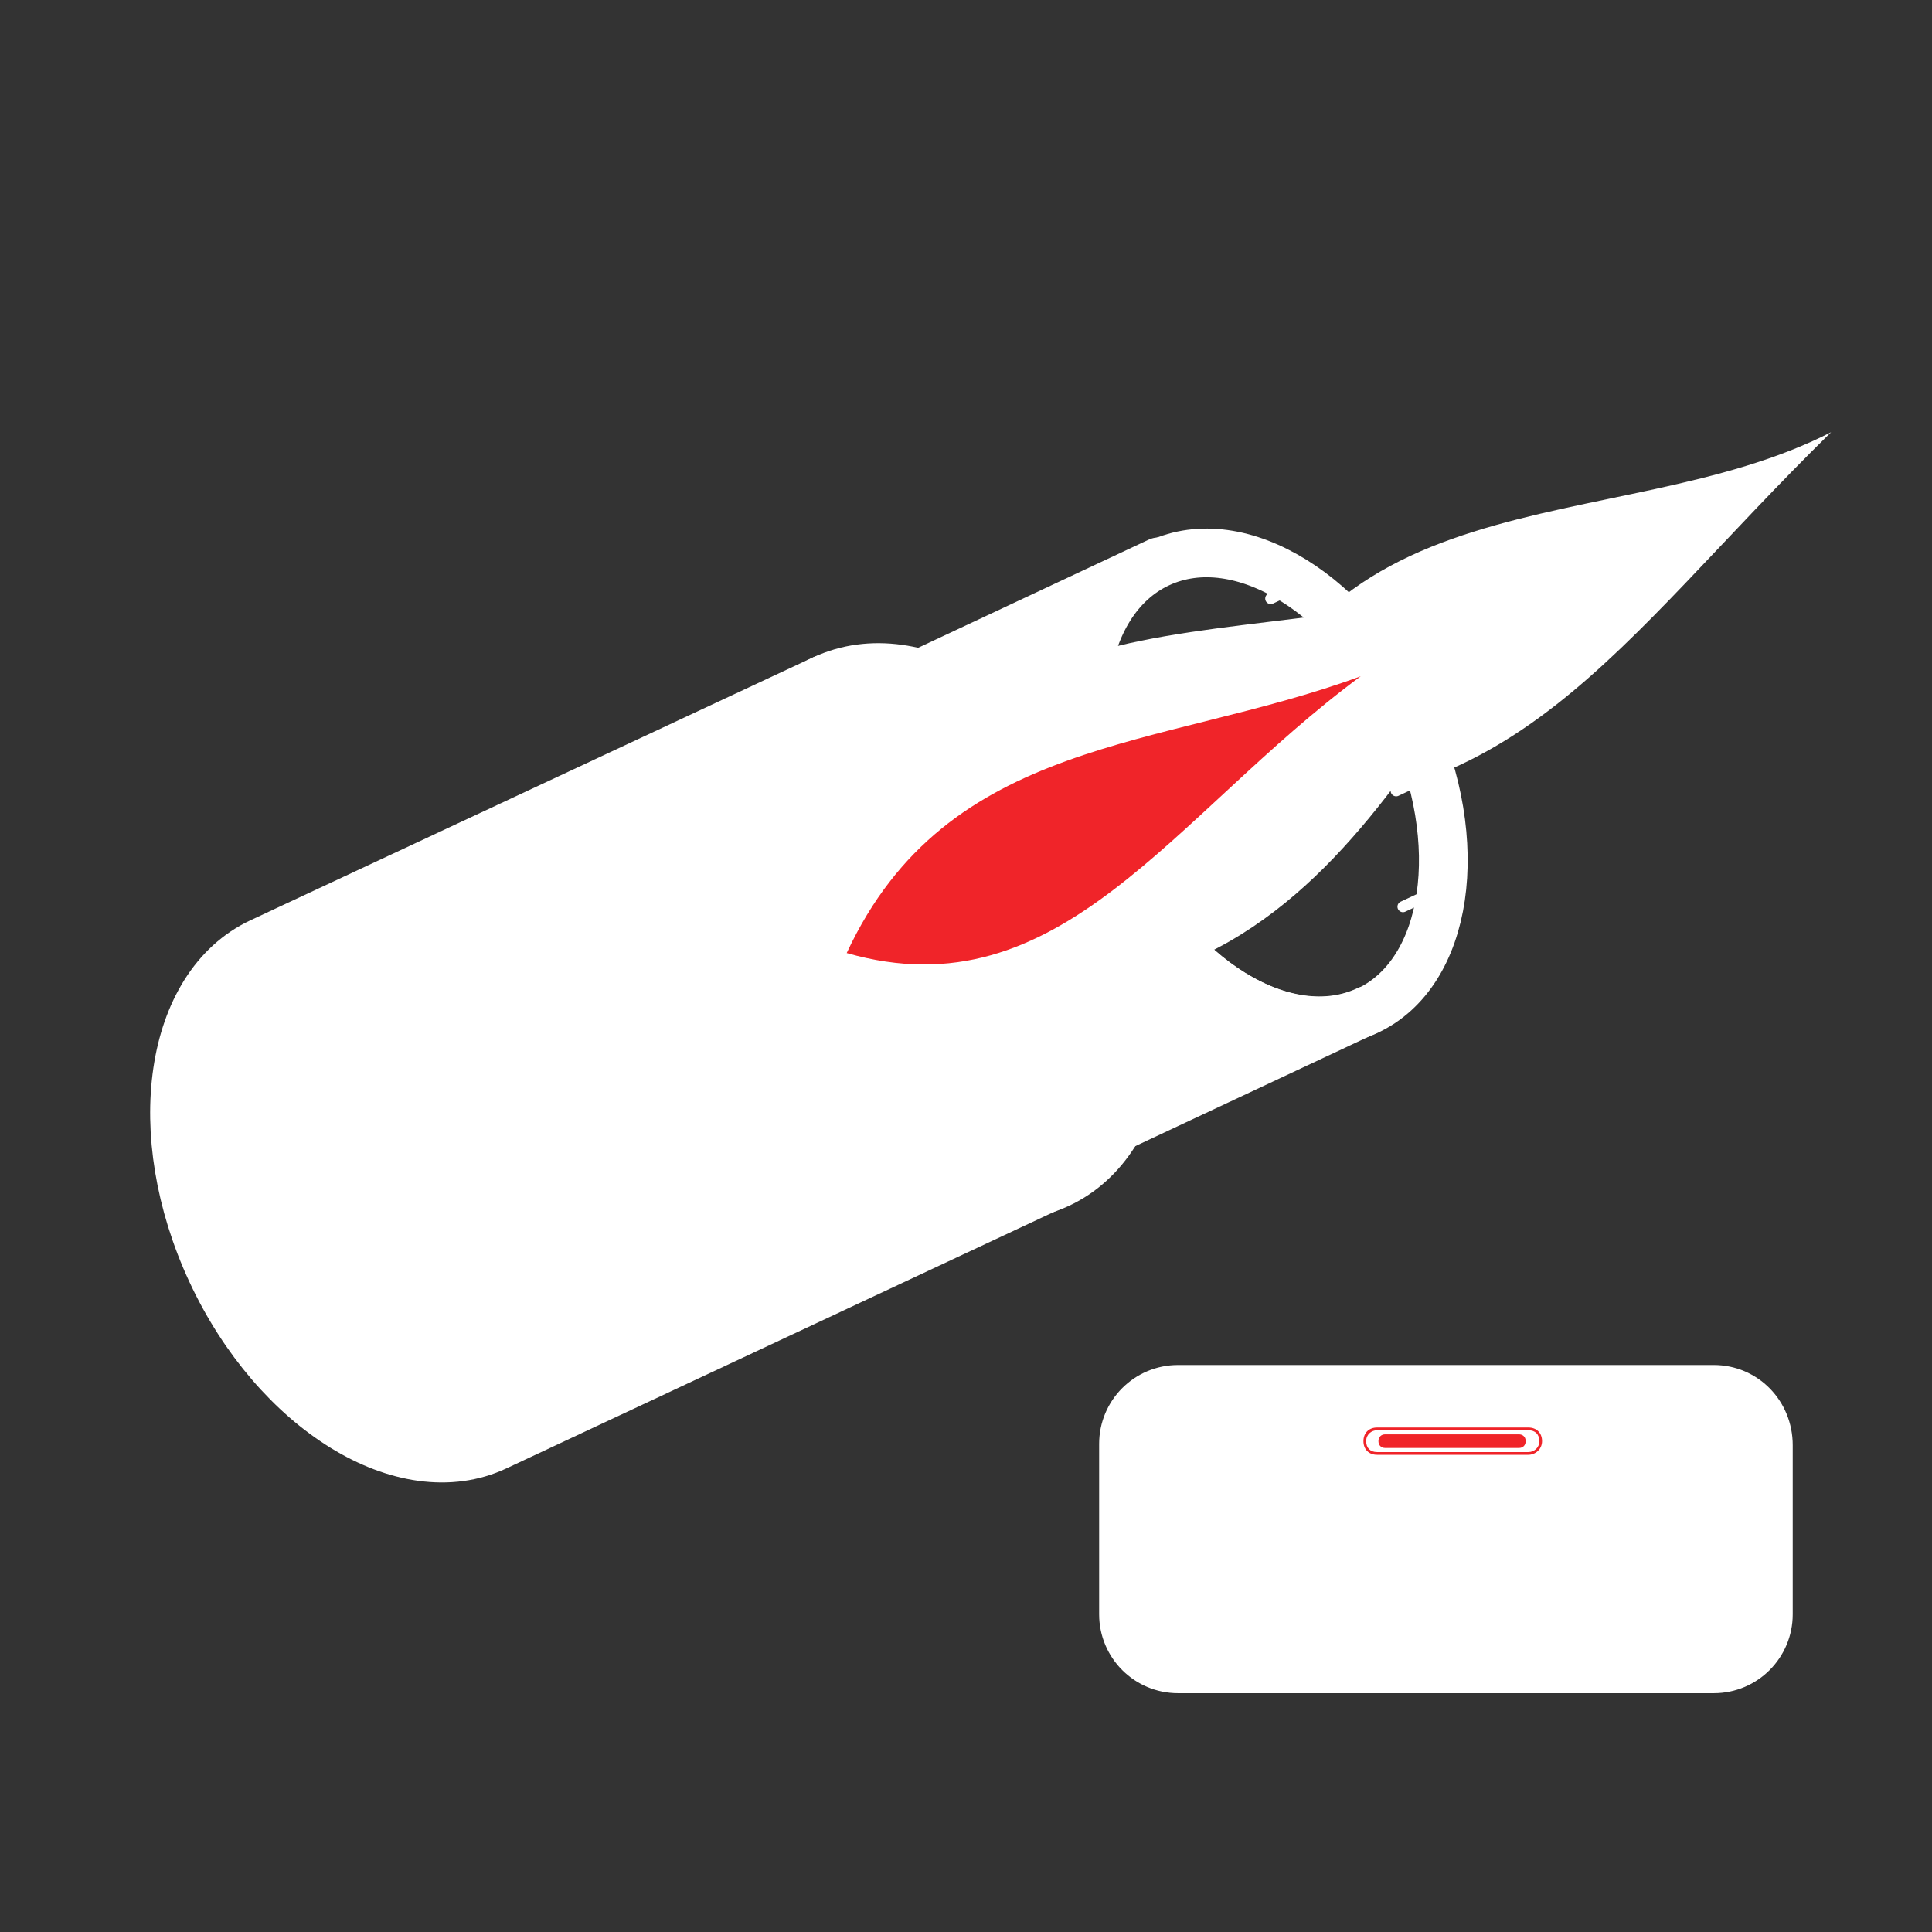 <?xml version="1.0" encoding="utf-8"?>
<!-- Generator: Adobe Illustrator 26.0.1, SVG Export Plug-In . SVG Version: 6.00 Build 0)  -->
<svg version="1.1" id="Layer_1" xmlns="http://www.w3.org/2000/svg" xmlns:xlink="http://www.w3.org/1999/xlink" x="0px" y="0px"
	 viewBox="0 0 141.7 141.7" style="enable-background:new 0 0 141.7 141.7;" xml:space="preserve">
<rect x="0" y="0" width="141.7" height="141.7" fill="#333333" stroke="none"/>
<style type="text/css">
	.st0{fill:none;stroke:#FFFFFF;stroke-width:3.57;stroke-linecap:round;stroke-linejoin:round;stroke-miterlimit:4;}
	.st1{fill:#FFFFFF;stroke:#FFFFFF;stroke-width:3.57;stroke-linecap:round;stroke-linejoin:round;}
	.st2{fill:none;stroke:#FFFFFF;stroke-width:1.45;stroke-linecap:round;stroke-linejoin:round;}
	.st3{fill:#FFFFFF;}
	.st4{fill:none;stroke:#FFFFFF;stroke-width:3.97;stroke-linecap:round;stroke-linejoin:round;stroke-miterlimit:4;}
	.st5{fill:#FFFFFF;stroke:#FFFFFF;stroke-width:3.97;stroke-linecap:round;stroke-linejoin:round;}
	.st6{fill:none;stroke:#FFFFFF;stroke-width:1.61;stroke-linecap:round;stroke-linejoin:round;}
	.st7{fill:none;stroke:#FFFFFF;stroke-width:0.81;stroke-linecap:round;stroke-linejoin:round;}
	.st8{fill:#F02429;}
	.st9{fill:#494C53;}
</style>
<g id="Layer_1_1_">
	<ellipse transform="matrix(0.907 -0.422 0.422 0.907 -15.702 44.468)" class="st0" cx="92.6" cy="57.7" rx="11.9" ry="18.1"/>
	<path class="st1" d="M63.2,91.5c-6,2.8-14.2-2.3-18.5-11.4s-2.8-18.7,3.2-21.5L85,41.2c-6,2.8-7.4,12.4-3.2,21.5
		s12.5,14.2,18.5,11.4L63.2,91.5z"/>
	<line class="st2" x1="66.8" y1="87.6" x2="80.5" y2="81.1"/>
	<path class="st3" d="M36.6,105.6C30,108.7,20.7,103,16,92.9S12.9,72,19.6,69c0,0,37.3-17.5,41.2-19.3s12.9,1.8,20.3,13
		s1.9,19.5-3.2,23.5S36.6,105.6,36.6,105.6z"/>
	<ellipse transform="matrix(0.907 -0.422 0.422 0.907 -22.38 35.495)" class="st4" cx="69" cy="68.3" rx="13.3" ry="20.2"/>
	<path class="st5" d="M36.3,105.9c-6.6,3.1-15.9-2.6-20.6-12.7s-3.1-20.8,3.5-23.9L60.5,50c-6.7,3.1-8.2,13.8-3.5,23.9
		s13.9,15.8,20.5,12.7L36.3,105.9z"/>
	<line class="st6" x1="59.5" y1="92.5" x2="64.7" y2="90.1"/>
	<line class="st7" x1="77.6" y1="83" x2="82.6" y2="80.6"/>
	<line class="st7" x1="66" y1="52.8" x2="71" y2="50.5"/>
	<line class="st6" x1="40.3" y1="101.5" x2="55.5" y2="94.3"/>
	<line class="st7" x1="102.9" y1="66.5" x2="106.1" y2="65"/>
	<line class="st7" x1="102.4" y1="58" x2="105.6" y2="56.5"/>
	<line class="st7" x1="93.2" y1="43.9" x2="96.4" y2="42.4"/>
	<path class="st3" d="M134.3,31.7C118.4,47.3,111.2,60.3,90,59C94.8,34,118.5,39.8,134.3,31.7z"/>
	<path class="st3" d="M122.4,37.1c-10.6,10.4-15.8,20.1-32.3,20C92.5,41.8,108.1,44.8,122.4,37.1z"/>
	<path class="st3" d="M114.2,41.2C90.6,50,69.1,39.4,62.1,69.7C95,81.8,103.4,52.7,114.2,41.2z"/>
	<path class="st3" d="M107.8,45.1C90,51.7,71,50.5,62.1,69.7C81.2,75.2,91.1,57.5,107.8,45.1z"/>
	<path class="st8" d="M99.8,49.6C85.1,55,69.5,54,62.1,69.9C77.8,74.4,86,59.8,99.8,49.6z"/>
</g>
<g>
	<path class="st9" d="M125.8,101.5H86.3c-2.4,0-4.3,1.9-4.3,4.3v12.8c0,2.4,1.9,4.3,4.3,4.3h39.5c2.4,0,4.3-1.9,4.3-4.3v-12.8
		C130.1,103.5,128.2,101.5,125.8,101.5z M129.8,118.6c0,2.2-1.8,4-4,4H86.3c-2.2,0-4-1.8-4-4v-12.8c0-2.2,1.8-4,4-4h39.5
		c2.2,0,4,1.8,4,4V118.6z"/>
	<path class="st5" d="M125.7,102.1L125.7,102.1c-0.1,0-0.2,0-0.2,0H86.6h-0.1h-0.1c-2.1,0-3.8,1.7-3.8,3.8v12.5
		c0,2.1,1.7,3.8,3.8,3.8h39.3c2.1,0,3.8-1.7,3.8-3.8V106C129.5,103.8,127.8,102.1,125.7,102.1z M117.8,111.7v-1.2h5.3v1.2h-1.9v5.2
		h-1.4v-5.2H117.8z M116,114.2c0.1,0.1,0.2,0.2,0.3,0.4c0.1,0.1,0.1,0.3,0.2,0.4c0,0.2,0.1,0.3,0.1,0.5c0,0.1,0,0.2,0,0.4
		c0,0.1,0,0.3,0,0.4s0,0.3,0.1,0.4c0,0.1,0.1,0.2,0.1,0.3h-1.4c-0.1-0.2-0.1-0.4-0.1-0.7c0-0.3,0-0.6-0.1-0.8c0-0.3-0.1-0.6-0.3-0.7
		c-0.2-0.2-0.4-0.2-0.8-0.2h-1.4v2.5h-1.4v-6.4h3.5c0.3,0,0.5,0,0.8,0.1c0.2,0.1,0.4,0.2,0.6,0.4c0.2,0.2,0.3,0.3,0.4,0.6
		c0.1,0.2,0.1,0.4,0.1,0.7c0,0.4-0.1,0.7-0.2,1c-0.2,0.3-0.4,0.5-0.8,0.6l0,0C115.8,114,115.9,114.1,116,114.2z M109.6,113.8
		c0,0.5-0.1,0.9-0.2,1.3s-0.4,0.8-0.6,1.1c-0.3,0.3-0.6,0.5-1,0.7s-0.8,0.3-1.3,0.3s-0.9-0.1-1.3-0.3c-0.4-0.2-0.7-0.4-1-0.7
		c-0.3-0.3-0.5-0.7-0.6-1.1s-0.2-0.8-0.2-1.3s0.1-0.9,0.2-1.3s0.4-0.8,0.6-1.1c0.3-0.3,0.6-0.5,1-0.7s0.8-0.3,1.3-0.3
		s0.9,0.1,1.3,0.3c0.4,0.2,0.7,0.4,1,0.7c0.3,0.3,0.5,0.7,0.6,1.1S109.6,113.3,109.6,113.8z M101.9,112.6c0,0.3,0,0.5-0.1,0.8
		c-0.1,0.2-0.2,0.5-0.4,0.7c-0.2,0.2-0.4,0.3-0.7,0.5c-0.3,0.1-0.6,0.2-1,0.2h-1.5v2.3h-1.4v-6.4h2.9c0.4,0,0.7,0.1,1,0.2
		s0.5,0.3,0.7,0.5s0.3,0.4,0.4,0.7C101.9,112.1,101.9,112.3,101.9,112.6z M93.7,114.8c-0.1-0.1-0.3-0.2-0.4-0.3
		c-0.2-0.1-0.4-0.1-0.6-0.2s-0.5-0.1-0.7-0.2s-0.5-0.1-0.7-0.2s-0.4-0.2-0.6-0.3c-0.2-0.1-0.3-0.3-0.4-0.5s-0.2-0.5-0.2-0.8
		s0.1-0.6,0.2-0.9c0.1-0.2,0.3-0.4,0.6-0.6c0.2-0.2,0.5-0.3,0.8-0.4s0.6-0.1,0.9-0.1s0.7,0,1,0.1s0.6,0.2,0.8,0.4
		c0.2,0.2,0.4,0.4,0.6,0.6c0.1,0.3,0.2,0.6,0.2,0.9h-1.4c0-0.2-0.1-0.4-0.1-0.5c-0.1-0.1-0.2-0.2-0.3-0.3c-0.1-0.1-0.2-0.1-0.4-0.2
		c-0.1,0-0.3,0-0.5,0c-0.1,0-0.2,0-0.3,0c-0.1,0-0.2,0.1-0.3,0.1c-0.1,0.1-0.2,0.1-0.2,0.2c-0.1,0.1-0.1,0.2-0.1,0.3
		c0,0.1,0,0.2,0.1,0.3c0,0.1,0.1,0.1,0.3,0.2c0.1,0.1,0.3,0.1,0.6,0.2c0.2,0.1,0.6,0.1,1,0.3c0.1,0,0.3,0.1,0.5,0.1
		c0.2,0.1,0.4,0.2,0.6,0.3c0.2,0.1,0.4,0.3,0.5,0.6c0.2,0.2,0.2,0.5,0.2,0.9c0,0.3-0.1,0.6-0.2,0.8c-0.1,0.3-0.3,0.5-0.5,0.7
		s-0.5,0.3-0.8,0.4s-0.7,0.2-1.2,0.2c-0.4,0-0.7,0-1-0.1s-0.6-0.2-0.9-0.4c-0.3-0.2-0.5-0.4-0.6-0.7c-0.1-0.3-0.2-0.6-0.2-1h1.4
		c0,0.2,0,0.4,0.1,0.5s0.2,0.3,0.3,0.4c0.1,0.1,0.3,0.2,0.5,0.2s0.4,0.1,0.5,0.1s0.3,0,0.4,0s0.3-0.1,0.4-0.1
		c0.1-0.1,0.2-0.1,0.3-0.2c0.1-0.1,0.1-0.2,0.1-0.4C93.9,115,93.9,114.9,93.7,114.8z M125.7,121.8H86.4c-1.8,0-3.4-1.5-3.4-3.4V106
		c0-0.5,0.1-0.9,0.3-1.3c-0.1,0.3-0.1,0.6-0.1,0.9v12.3c0,1.9,1.5,3.4,3.4,3.4h38.9c1.2,0,2.3-0.7,2.9-1.7v0.9
		C127.8,121.3,126.8,121.8,125.7,121.8z M129.1,118.5c0,0.3-0.1,0.7-0.1,1v-1.7v-12.3c0-0.3,0-0.6-0.1-0.9c0.2,0.4,0.3,0.8,0.3,1.3
		L129.1,118.5L129.1,118.5z"/>
	<path class="st5" d="M114.2,111.6h-1.5v1.8h1.5c0.3,0,0.6-0.1,0.7-0.2c0.2-0.1,0.2-0.4,0.2-0.7c0-0.3-0.1-0.5-0.2-0.7
		C114.8,111.7,114.5,111.6,114.2,111.6z"/>
	<path class="st5" d="M107.8,112.3c-0.1-0.2-0.3-0.4-0.5-0.5s-0.5-0.2-0.8-0.2s-0.6,0.1-0.8,0.2c-0.2,0.1-0.4,0.3-0.5,0.5
		s-0.2,0.4-0.3,0.7c-0.1,0.3-0.1,0.5-0.1,0.8s0,0.5,0.1,0.8s0.2,0.5,0.3,0.7c0.1,0.2,0.3,0.4,0.5,0.5s0.5,0.2,0.8,0.2
		s0.6-0.1,0.8-0.2c0.2-0.1,0.4-0.3,0.5-0.5s0.2-0.4,0.3-0.7c0.1-0.3,0.1-0.5,0.1-0.8s0-0.6-0.1-0.8
		C108,112.7,107.9,112.5,107.8,112.3z"/>
	<path class="st5" d="M100.2,111.8c-0.1-0.1-0.2-0.1-0.4-0.1c-0.1,0-0.3,0-0.5,0h-1.1v1.9h1.1c0.2,0,0.3,0,0.5,0
		c0.1,0,0.3-0.1,0.4-0.1c0.1-0.1,0.2-0.2,0.3-0.3c0.1-0.1,0.1-0.3,0.1-0.5s0-0.4-0.1-0.5C100.4,112,100.3,111.9,100.2,111.8z"/>
</g>
<path class="st8" d="M111.4,106.2h-9.8c-0.3,0-0.5-0.2-0.5-0.5s0.2-0.5,0.5-0.5h9.8c0.3,0,0.5,0.2,0.5,0.5S111.7,106.2,111.4,106.2z
	"/>
<path class="st8" d="M112.1,106.7H101c-0.6,0-1-0.4-1-1s0.4-1,1-1h11.1c0.6,0,1,0.4,1,1C113.1,106.3,112.6,106.7,112.1,106.7z
	 M101,104.9c-0.4,0-0.8,0.3-0.8,0.8s0.3,0.8,0.8,0.8h11.1c0.4,0,0.8-0.3,0.8-0.8s-0.3-0.8-0.8-0.8H101z"/>
</svg>

